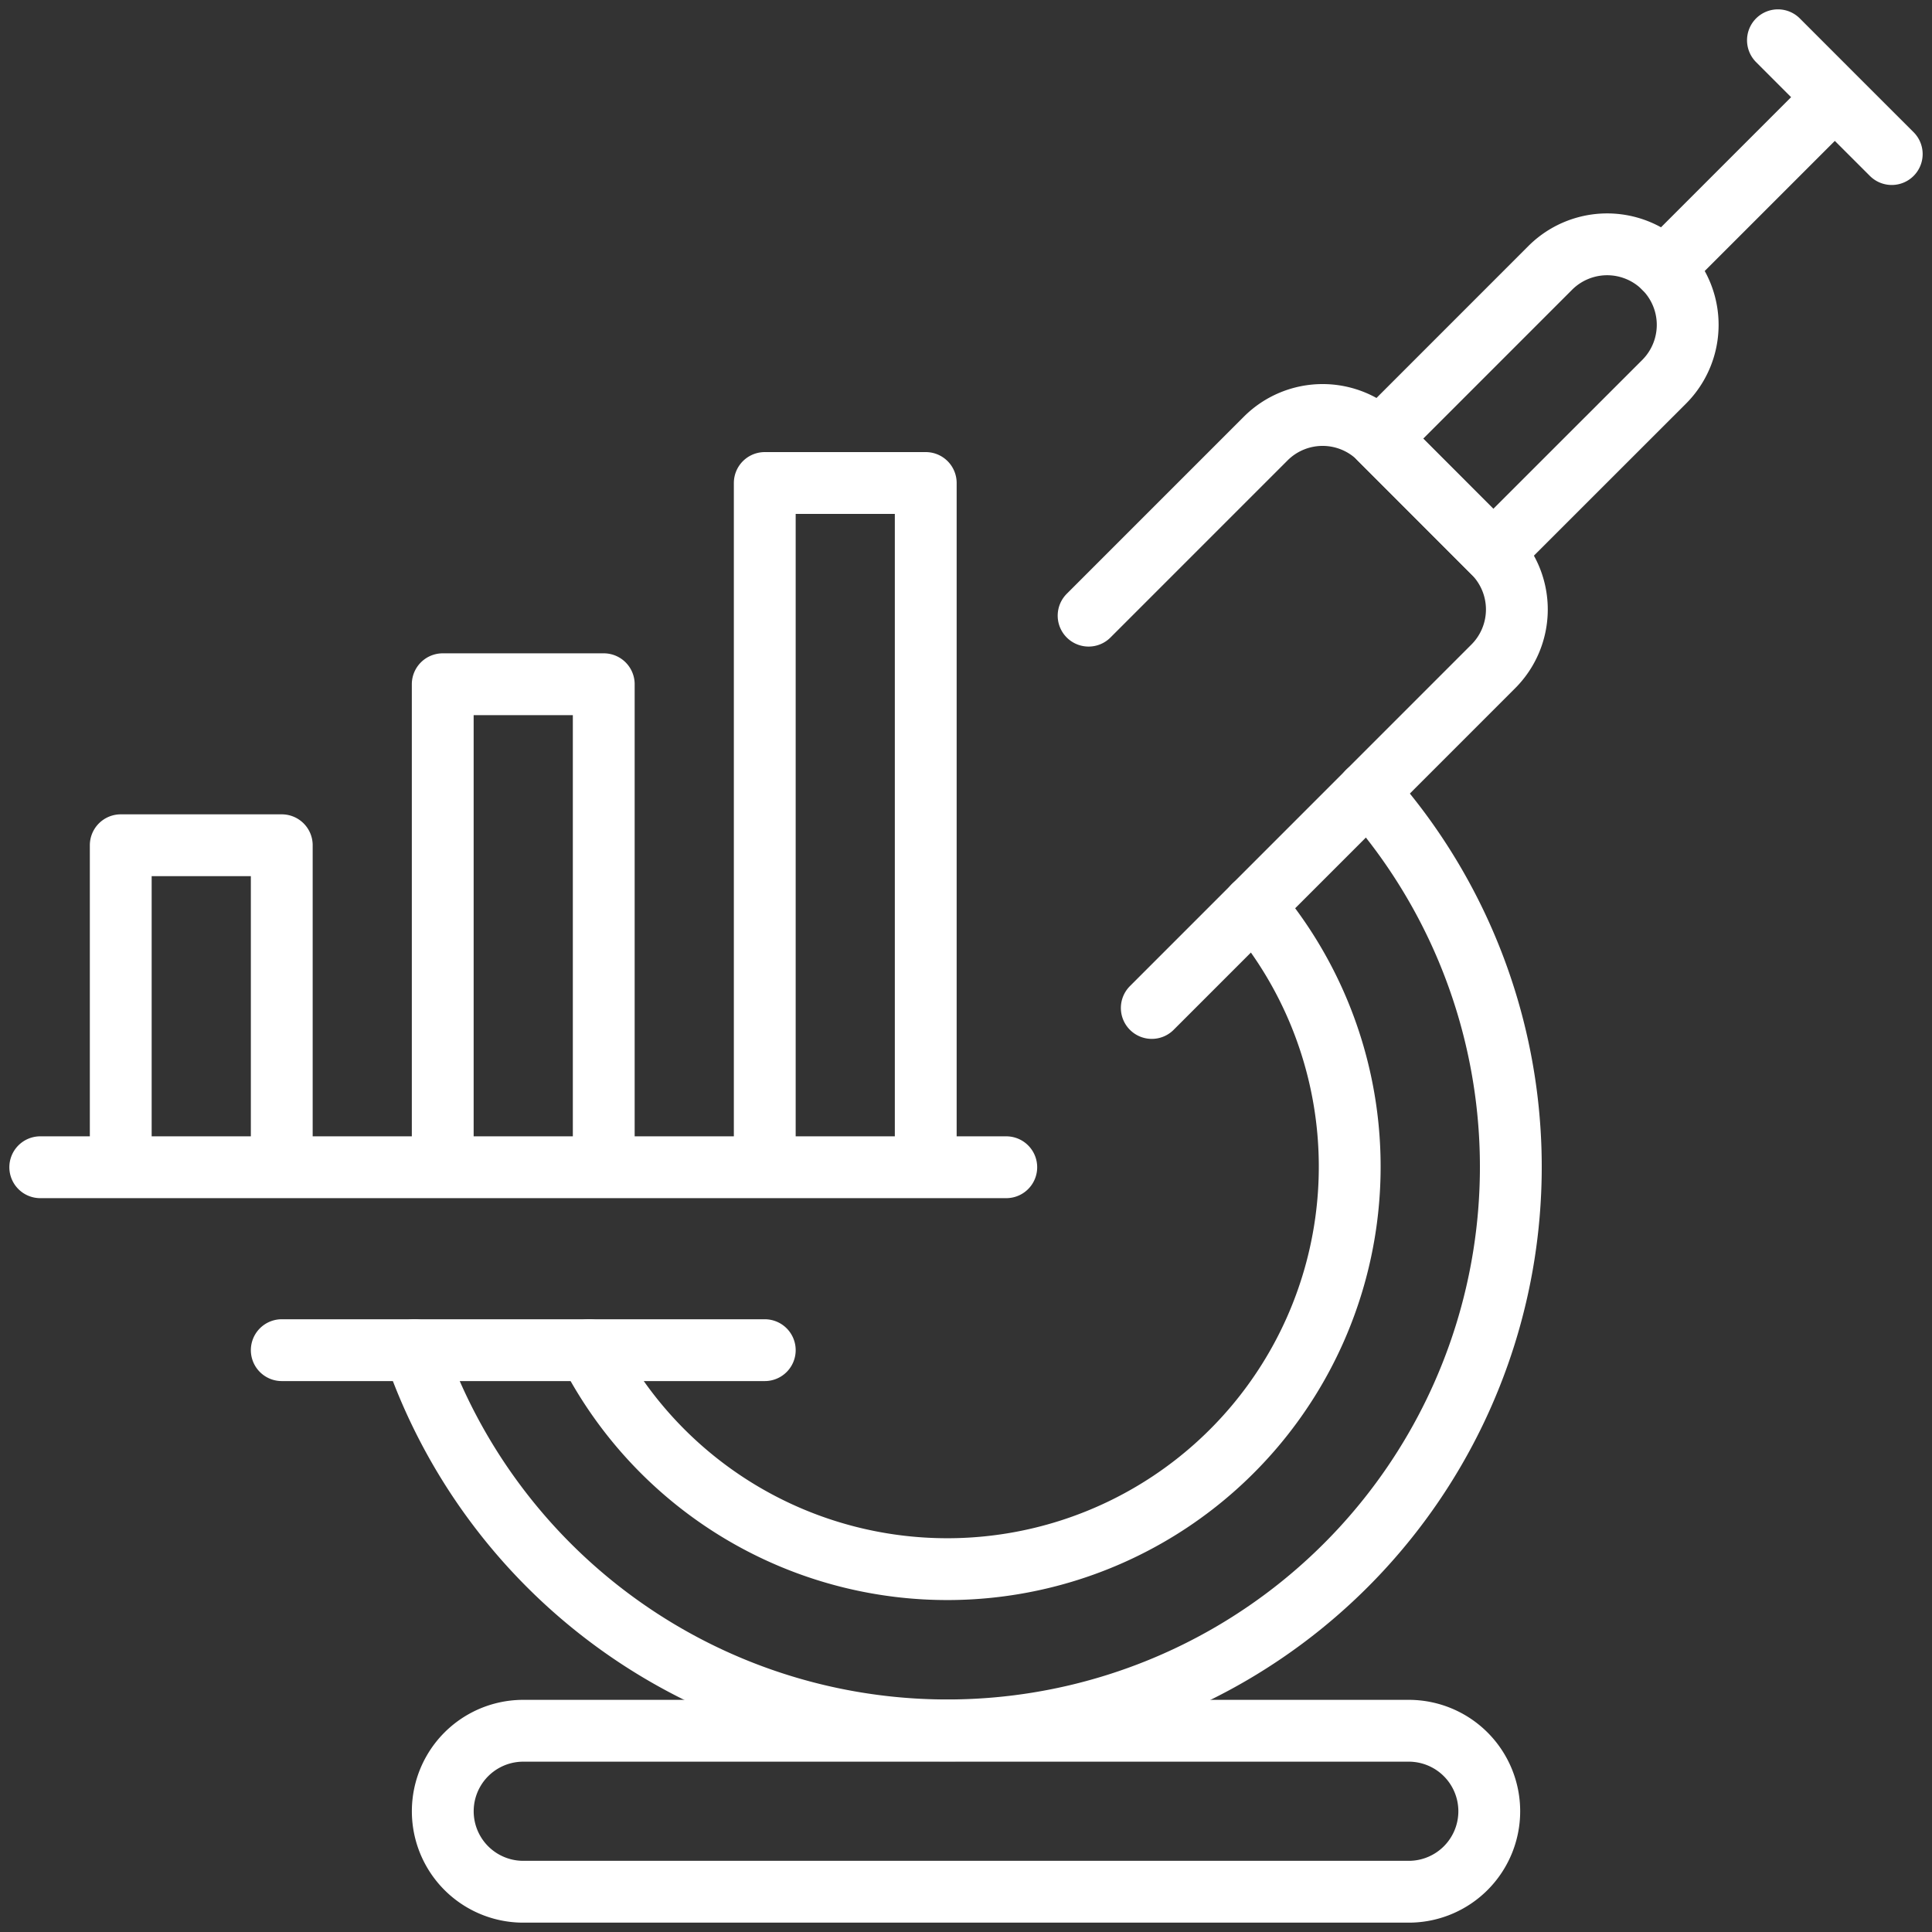<svg width="50" height="50" fill="none" xmlns="http://www.w3.org/2000/svg"><rect width="100%" height="100%" fill="#333333" stroke="none"/><path d="M32.448 23.444a10.416 10.416 0 11-17.204 11.498M35.4 20.492a14.583 14.583 0 11-24.673 14.45" stroke="#fff" stroke-width="1.6" stroke-linecap="round" stroke-linejoin="round"/><path d="M28.173 15.933l4.583-4.583a2.083 2.083 0 012.946 0l2.944 2.95a2.083 2.083 0 010 2.946l-8.838 8.84" stroke="#fff" stroke-width="1.6" stroke-linecap="round" stroke-linejoin="round"/><path d="M38.646 14.3L35.7 11.354l4.419-4.42a2.084 2.084 0 112.948 2.947L38.646 14.3z" stroke="#fff" stroke-width="1.6" stroke-linecap="round" stroke-linejoin="round"/><path d="M43.067 6.933l4.418-4.418-1.472-1.473M48.958 3.987l-1.473-1.472M7.292 34.942h12.5M38.542 46.875a2.083 2.083 0 01-2.084 2.083H13.542a2.083 2.083 0 110-4.166h22.916a2.083 2.083 0 012.084 2.083zM1.042 30.208h25M3.125 21.875h4.167v8.333H3.125v-8.333zM11.458 17.708h4.167v12.5h-4.167v-12.5zM19.792 12.5h4.166v17.708h-4.166V12.5z" stroke="#fff" stroke-width="1.6" stroke-linecap="round" stroke-linejoin="round"/></svg>